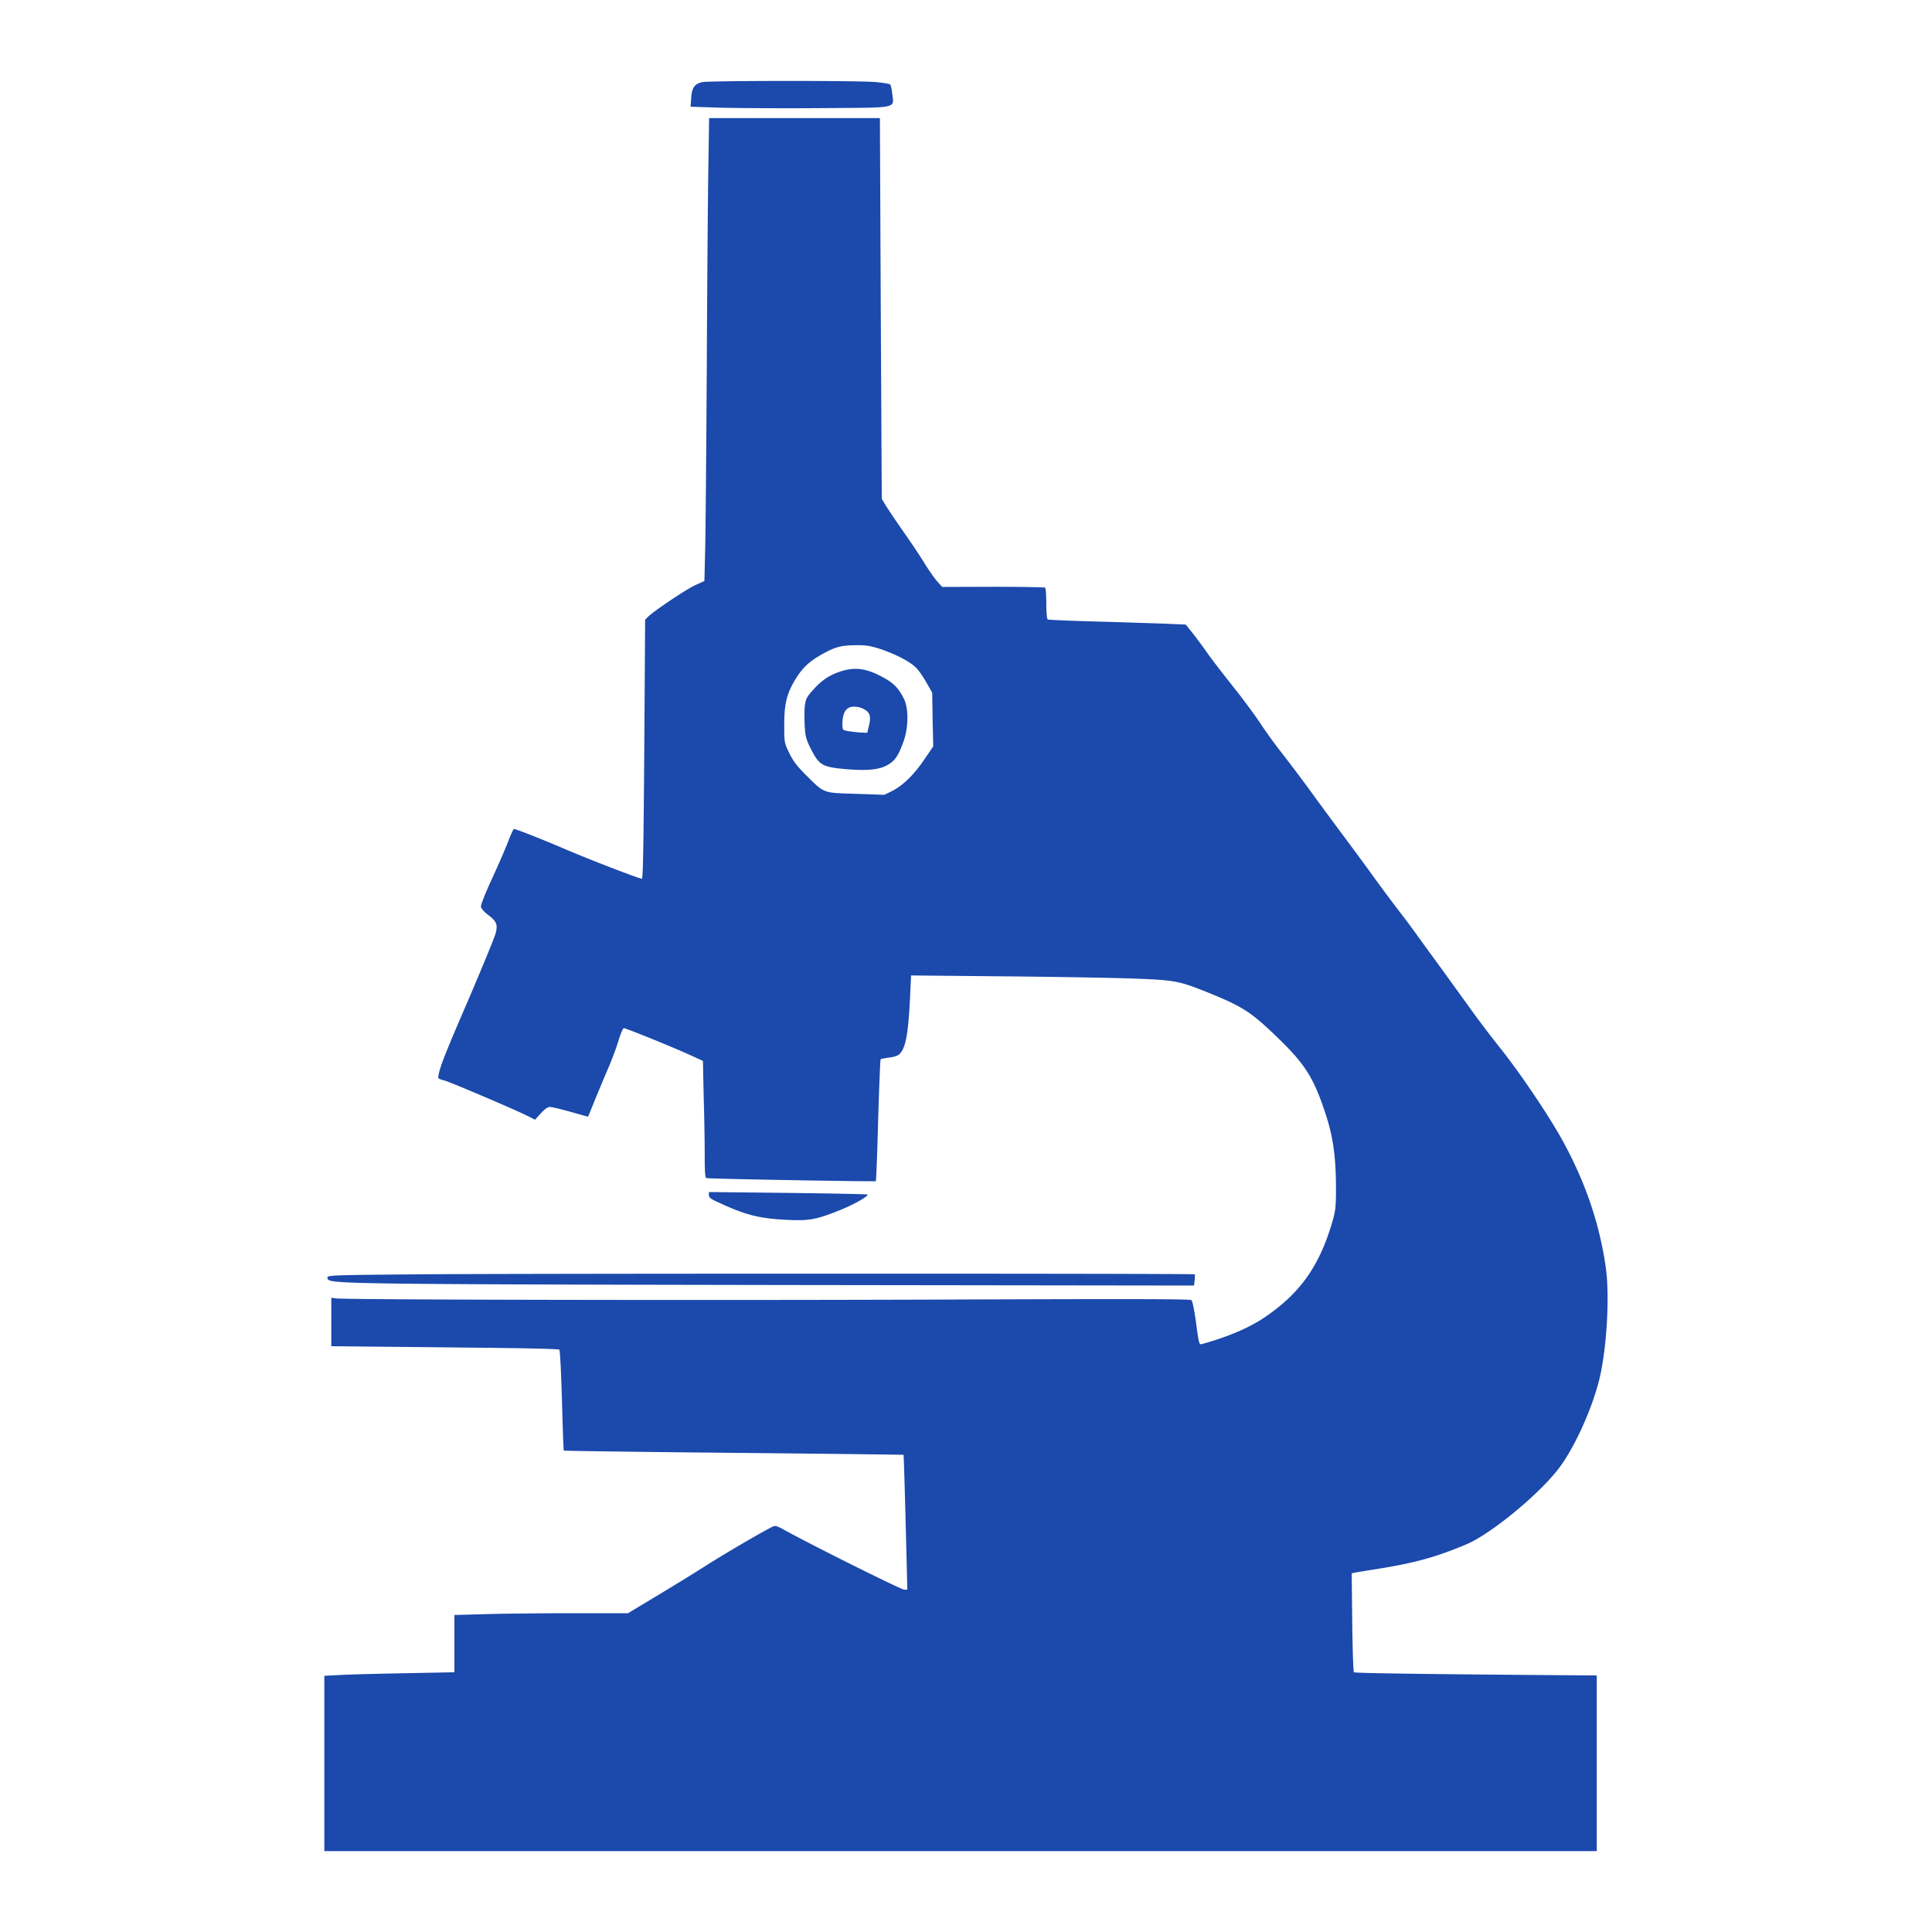 <svg viewBox="0 0 250 250" width="250" height="250" xmlns="http://www.w3.org/2000/svg" fill="#1B49AC"><path d="M90.85 10.63c-.98.23-1.32.73-1.41 2.04l-.08 1.14 4 .13c2.2.05 7.98.09 12.83.05 10.22-.07 9.47.09 9.27-1.84-.06-.57-.18-1.13-.27-1.22-.07-.07-.86-.21-1.74-.3-1.91-.22-21.74-.2-22.6 0zm.81 11.13c-.06 3.58-.15 15-.2 25.38-.06 10.38-.15 20.94-.2 23.46l-.11 4.58-1.19.54c-1.13.52-5.21 3.24-6.07 4.06l-.41.41-.11 16.75c-.09 12.21-.16 16.77-.31 16.77-.34 0-7.01-2.57-9.95-3.84-2.84-1.22-6.33-2.6-6.6-2.6-.07 0-.41.7-.73 1.56-.33.87-1.27 3.04-2.1 4.85-.84 1.79-1.48 3.43-1.45 3.65.04.21.41.66.86 1 1.2.91 1.36 1.31 1.02 2.52-.16.56-1.7 4.3-3.42 8.33-2.98 6.9-3.67 8.6-3.93 9.88-.11.51-.09.53.73.75.84.23 9.15 3.77 10.86 4.63l.88.45.75-.82c.5-.56.9-.83 1.18-.83.25 0 1.45.29 2.67.63s2.24.63 2.25.63c.02 0 .42-.95.88-2.12.47-1.14 1.24-2.99 1.7-4.06.48-1.09 1.09-2.72 1.36-3.63.27-.9.59-1.65.7-1.65.29 0 6.93 2.7 8.75 3.56l1.49.68.1 4.73c.08 2.59.13 5.99.13 7.55 0 2.09.05 2.85.23 2.88.34.11 21.82.48 21.91.4.05-.06.19-3.6.3-7.88.13-4.29.27-7.84.32-7.89.06-.06.54-.15 1.06-.22.54-.05 1.13-.23 1.31-.39.87-.75 1.21-2.54 1.46-7.77l.11-2.47 11.4.11c6.27.05 13.76.18 16.66.27 5.96.2 6.48.29 10.03 1.7 4.86 1.95 5.87 2.59 9.62 6.24 3.28 3.19 4.41 5 5.87 9.42.99 2.95 1.36 5.46 1.4 9.22.02 2.86-.04 3.38-.39 4.65-1.68 5.9-4.15 9.43-8.79 12.6-2.02 1.38-4.83 2.57-8.16 3.49-.36.11-.4-.04-.75-2.69-.24-1.73-.47-2.86-.61-2.99-.2-.16-7.84-.17-31.84-.08-30.8.12-77.71.03-78.87-.15l-.59-.09V174.2l2.11.02c1.15.02 7.75.07 14.66.15 7.98.07 12.63.17 12.74.28.09.11.23 2.88.34 6.59.09 3.51.2 6.42.23 6.46.04.05 9.94.18 22 .3 12.06.11 21.94.24 21.97.25.02.02.15 3.96.27 8.75l.22 8.7H117c-.38 0-11.46-5.51-15.18-7.55-1.4-.77-1.49-.79-1.97-.54-1.61.83-6.28 3.56-8.75 5.14-1.57 1-4.44 2.76-6.35 3.9l-3.49 2.1h-7.18c-3.94 0-9 .05-11.22.12l-4.06.11v7.41l-6.12.12c-3.39.06-7.16.16-8.43.22l-2.28.12v22.68H206.62V216.8l-3.16-.02c-18.74-.14-28.16-.27-28.26-.39-.09-.08-.18-2.99-.22-6.46l-.07-6.34.5-.11c.29-.05 1.81-.3 3.38-.55 4.48-.74 7.25-1.52 10.97-3.1 3.07-1.3 9.02-6.15 11.74-9.55 2.01-2.51 4.35-7.52 5.39-11.55 1-3.86 1.43-10.83.91-14.64-.8-5.67-2.61-11.04-5.58-16.46-1.72-3.13-5.33-8.52-7.98-11.87-1.27-1.59-2.99-3.85-3.81-5.01-.83-1.14-2.47-3.42-3.65-5.05-1.18-1.62-2.62-3.59-3.19-4.38-.55-.79-1.7-2.33-2.54-3.42-.84-1.09-2.35-3.11-3.33-4.47-.98-1.36-2.76-3.78-3.94-5.36-1.18-1.57-3.07-4.15-4.2-5.7-1.13-1.56-2.72-3.65-3.51-4.67a64.26 64.26 0 01-2.83-3.87c-.73-1.13-2.36-3.33-3.61-4.9-1.26-1.58-2.78-3.55-3.37-4.39-.59-.84-1.47-2.02-1.95-2.63l-.87-1.09-2.55-.11c-1.37-.05-5.37-.18-8.84-.28-3.47-.09-6.39-.22-6.48-.27-.1-.08-.18-.99-.18-2.06 0-1.08-.07-1.99-.16-2.06-.1-.05-3.13-.11-6.74-.11l-6.57.02-.61-.68c-.34-.36-1.06-1.4-1.61-2.27-.54-.9-1.77-2.74-2.74-4.12-.97-1.38-2-2.92-2.31-3.42l-.55-.91-.13-24.64-.11-24.63h-22.1l-.1 6.48zM113.97 84c2.15.74 3.92 1.69 4.67 2.51.33.36.92 1.22 1.29 1.9l.7 1.23.05 3.47.08 3.48-1.2 1.75c-1.33 1.95-2.74 3.33-4.17 4.04l-.95.47-3.71-.13c-4.31-.14-4.01-.01-6.49-2.48-1.13-1.13-1.61-1.77-2.12-2.81-.64-1.33-.64-1.36-.64-3.67 0-2.85.38-4.21 1.68-6.23.92-1.4 1.92-2.22 3.9-3.24 1.26-.63 1.99-.79 3.8-.8 1.22-.02 1.79.09 3.11.51zm-5.1 2.85c-1.5.48-2.49 1.13-3.6 2.36-.87.97-1.01 1.22-1.12 2.1-.07.53-.07 1.71-.02 2.61.09 1.47.18 1.77.88 3.15 1.02 1.97 1.45 2.2 4.61 2.47 2.72.21 4.19.05 5.27-.57.93-.54 1.37-1.2 2.02-3.01.66-1.81.68-4.3.05-5.55-.64-1.3-1.32-2.02-2.58-2.7-2.2-1.22-3.66-1.43-5.51-.86zm3.04 4.98c.68.41.81.93.54 2.03l-.23.97-.99-.05c-.53-.04-1.27-.13-1.61-.2-.62-.12-.62-.14-.61-1.04.06-1.63.65-2.27 1.96-2.06.3.04.71.2.94.35zm-20.18 62.81c0 .29.23.5 1.04.86 3.66 1.72 5.42 2.17 9.09 2.35 2.86.14 3.77-.04 6.78-1.24 1.79-.71 3.79-1.84 3.61-2.04-.07-.05-4.7-.14-10.32-.21l-10.2-.11v.39zM53.96 164.9c-10.57.09-11.54.11-11.59.39-.04.18.09.34.32.41 1.32.43 8.75.5 58.63.58l53.19.07.07-.68c.05-.38.05-.72.02-.77-.06-.06-20.12-.09-44.58-.09-24.49 0-49.7.03-56.06.09z"/></svg>